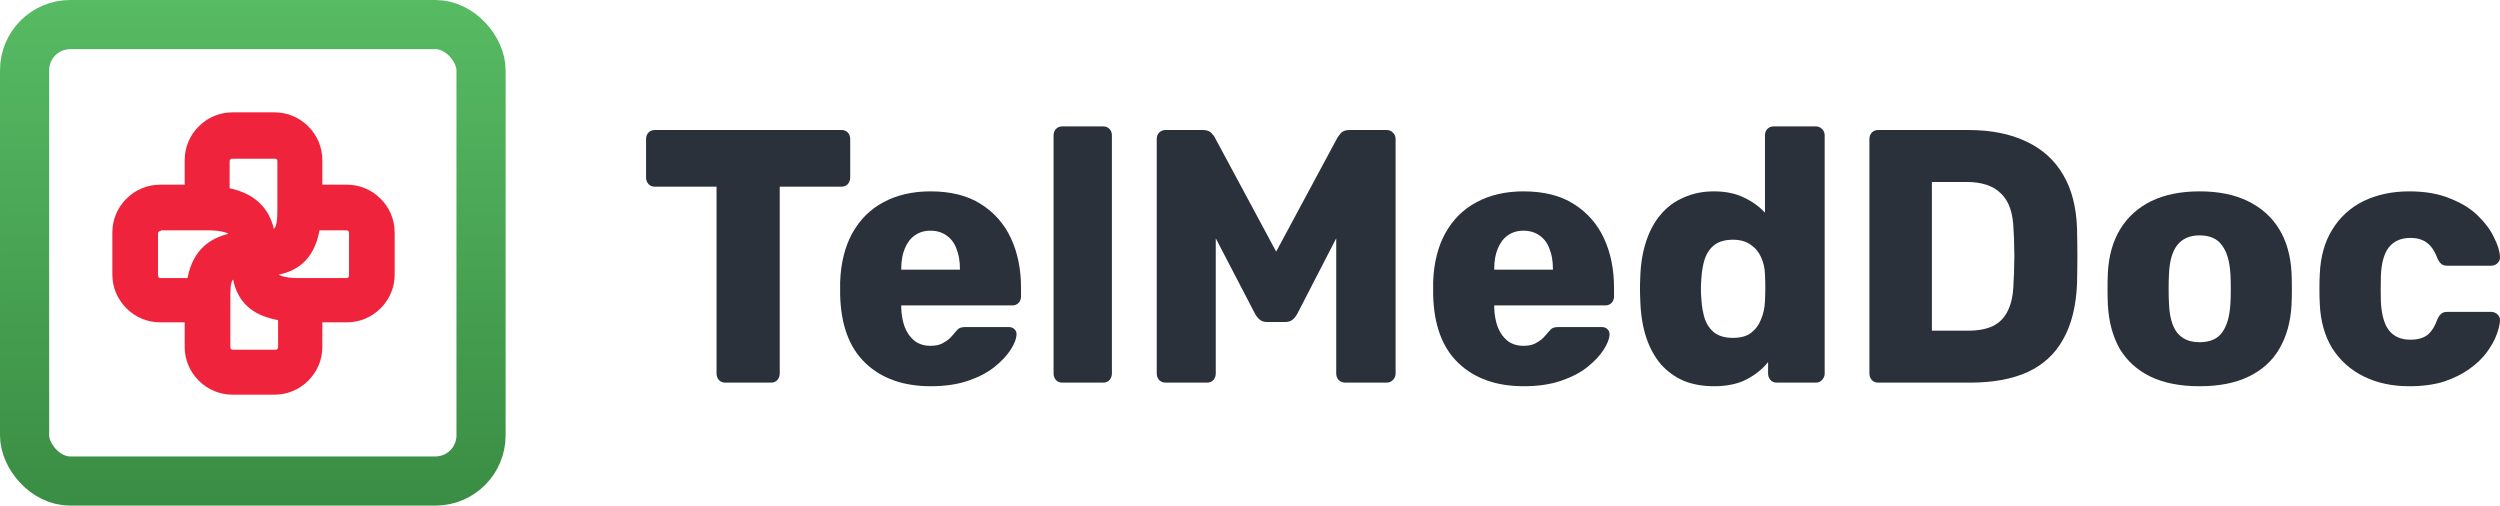 <?xml version="1.0" encoding="UTF-8"?> <svg xmlns="http://www.w3.org/2000/svg" width="356" height="72" viewBox="0 0 356 72" fill="none"> <path d="M103.272 54.486C102.91 54.486 102.613 54.366 102.382 54.126C102.152 53.852 102.036 53.544 102.036 53.201V26.582H93.236C92.873 26.582 92.577 26.462 92.346 26.222C92.115 25.948 92 25.64 92 25.297V19.799C92 19.422 92.115 19.113 92.346 18.874C92.577 18.634 92.873 18.514 93.236 18.514H119.834C120.197 18.514 120.494 18.634 120.724 18.874C120.955 19.113 121.07 19.422 121.07 19.799V25.297C121.07 25.64 120.955 25.948 120.724 26.222C120.494 26.462 120.197 26.582 119.834 26.582H111.034V53.201C111.034 53.544 110.919 53.852 110.688 54.126C110.457 54.366 110.161 54.486 109.798 54.486H103.272Z" fill="#2A313B"></path> <path d="M132.54 55C128.651 55 125.552 53.904 123.245 51.711C120.938 49.519 119.735 46.264 119.636 41.947C119.636 41.707 119.636 41.399 119.636 41.022C119.636 40.645 119.636 40.354 119.636 40.149C119.735 37.442 120.312 35.13 121.367 33.211C122.454 31.258 123.937 29.785 125.816 28.792C127.728 27.764 129.953 27.25 132.49 27.25C135.391 27.25 137.781 27.849 139.659 29.049C141.571 30.248 143.005 31.875 143.96 33.931C144.916 35.986 145.394 38.333 145.394 40.971V42.204C145.394 42.581 145.279 42.889 145.048 43.129C144.817 43.369 144.521 43.489 144.158 43.489H128.338C128.338 43.523 128.338 43.575 128.338 43.643C128.338 43.712 128.338 43.78 128.338 43.849C128.371 44.842 128.535 45.75 128.832 46.572C129.162 47.394 129.623 48.045 130.216 48.525C130.843 49.005 131.601 49.244 132.49 49.244C133.15 49.244 133.694 49.142 134.122 48.936C134.583 48.696 134.962 48.439 135.259 48.165C135.556 47.857 135.786 47.6 135.951 47.394C136.248 47.018 136.479 46.795 136.643 46.726C136.841 46.624 137.138 46.572 137.533 46.572H143.664C143.993 46.572 144.257 46.675 144.455 46.881C144.686 47.086 144.784 47.36 144.751 47.703C144.719 48.285 144.438 48.987 143.911 49.81C143.384 50.632 142.609 51.454 141.587 52.276C140.599 53.064 139.346 53.715 137.83 54.229C136.314 54.743 134.55 55 132.54 55ZM128.338 38.401H136.693V38.299C136.693 37.168 136.528 36.209 136.198 35.421C135.902 34.599 135.424 33.965 134.765 33.519C134.138 33.074 133.38 32.851 132.49 32.851C131.634 32.851 130.892 33.074 130.266 33.519C129.639 33.965 129.162 34.599 128.832 35.421C128.502 36.209 128.338 37.168 128.338 38.299V38.401Z" fill="#2A313B"></path> <path d="M151.265 54.486C150.903 54.486 150.606 54.366 150.375 54.126C150.144 53.852 150.029 53.544 150.029 53.201V19.285C150.029 18.908 150.144 18.599 150.375 18.36C150.606 18.12 150.903 18 151.265 18H157.099C157.462 18 157.758 18.12 157.989 18.36C158.22 18.599 158.335 18.908 158.335 19.285V53.201C158.335 53.544 158.22 53.852 157.989 54.126C157.758 54.366 157.462 54.486 157.099 54.486H151.265Z" fill="#2A313B"></path> <path d="M165.955 54.486C165.626 54.486 165.329 54.366 165.065 54.126C164.835 53.852 164.719 53.544 164.719 53.201V19.799C164.719 19.422 164.835 19.113 165.065 18.874C165.329 18.634 165.626 18.514 165.955 18.514H171.295C171.855 18.514 172.267 18.668 172.531 18.976C172.794 19.25 172.959 19.473 173.025 19.644L181.726 35.832L190.428 19.644C190.527 19.473 190.691 19.25 190.922 18.976C191.186 18.668 191.598 18.514 192.158 18.514H197.448C197.811 18.514 198.107 18.634 198.338 18.874C198.602 19.113 198.734 19.422 198.734 19.799V53.201C198.734 53.544 198.602 53.852 198.338 54.126C198.107 54.366 197.811 54.486 197.448 54.486H191.565C191.202 54.486 190.889 54.366 190.625 54.126C190.395 53.852 190.279 53.544 190.279 53.201V33.931L184.742 44.671C184.577 44.979 184.363 45.253 184.099 45.493C183.836 45.733 183.473 45.853 183.012 45.853H180.441C179.979 45.853 179.617 45.733 179.353 45.493C179.09 45.253 178.875 44.979 178.711 44.671L173.124 33.931V53.201C173.124 53.544 173.009 53.852 172.778 54.126C172.547 54.366 172.25 54.486 171.888 54.486H165.955Z" fill="#2A313B"></path> <path d="M216.983 55C213.094 55 209.995 53.904 207.688 51.711C205.381 49.519 204.178 46.264 204.079 41.947C204.079 41.707 204.079 41.399 204.079 41.022C204.079 40.645 204.079 40.354 204.079 40.149C204.178 37.442 204.755 35.13 205.81 33.211C206.897 31.258 208.38 29.785 210.259 28.792C212.171 27.764 214.396 27.25 216.933 27.25C219.834 27.25 222.223 27.849 224.102 29.049C226.014 30.248 227.448 31.875 228.403 33.931C229.359 35.986 229.837 38.333 229.837 40.971V42.204C229.837 42.581 229.722 42.889 229.491 43.129C229.26 43.369 228.964 43.489 228.601 43.489H212.78C212.78 43.523 212.78 43.575 212.78 43.643C212.78 43.712 212.78 43.78 212.78 43.849C212.813 44.842 212.978 45.75 213.275 46.572C213.604 47.394 214.066 48.045 214.659 48.525C215.285 49.005 216.043 49.244 216.933 49.244C217.593 49.244 218.136 49.142 218.565 48.936C219.026 48.696 219.405 48.439 219.702 48.165C219.999 47.857 220.229 47.6 220.394 47.394C220.691 47.018 220.922 46.795 221.086 46.726C221.284 46.624 221.581 46.572 221.976 46.572H228.107C228.436 46.572 228.7 46.675 228.898 46.881C229.128 47.086 229.227 47.36 229.194 47.703C229.161 48.285 228.881 48.987 228.354 49.81C227.827 50.632 227.052 51.454 226.03 52.276C225.041 53.064 223.789 53.715 222.273 54.229C220.757 54.743 218.993 55 216.983 55ZM212.78 38.401H221.136V38.299C221.136 37.168 220.971 36.209 220.641 35.421C220.345 34.599 219.867 33.965 219.208 33.519C218.581 33.074 217.823 32.851 216.933 32.851C216.076 32.851 215.335 33.074 214.709 33.519C214.082 33.965 213.604 34.599 213.275 35.421C212.945 36.209 212.78 37.168 212.78 38.299V38.401Z" fill="#2A313B"></path> <path d="M244.063 55C242.481 55 241.047 54.743 239.762 54.229C238.51 53.681 237.422 52.893 236.499 51.865C235.609 50.803 234.917 49.536 234.423 48.062C233.928 46.555 233.648 44.842 233.582 42.924C233.549 42.238 233.533 41.639 233.533 41.125C233.533 40.577 233.549 39.96 233.582 39.275C233.648 37.459 233.928 35.815 234.423 34.342C234.917 32.834 235.609 31.567 236.499 30.539C237.389 29.477 238.477 28.672 239.762 28.124C241.047 27.541 242.481 27.25 244.063 27.25C245.711 27.25 247.129 27.541 248.315 28.124C249.502 28.672 250.507 29.391 251.331 30.282V19.285C251.331 18.908 251.446 18.599 251.677 18.36C251.908 18.12 252.204 18 252.567 18H258.598C258.928 18 259.208 18.12 259.439 18.36C259.703 18.599 259.834 18.908 259.834 19.285V53.201C259.834 53.544 259.703 53.852 259.439 54.126C259.208 54.366 258.928 54.486 258.598 54.486H253.012C252.649 54.486 252.353 54.366 252.122 54.126C251.891 53.852 251.776 53.544 251.776 53.201V51.557C250.985 52.55 249.963 53.373 248.711 54.024C247.458 54.675 245.909 55 244.063 55ZM246.782 48.114C247.87 48.114 248.727 47.874 249.353 47.394C250.012 46.881 250.49 46.23 250.787 45.442C251.117 44.654 251.298 43.797 251.331 42.872C251.364 42.187 251.38 41.536 251.38 40.919C251.38 40.303 251.364 39.669 251.331 39.018C251.298 38.162 251.117 37.374 250.787 36.654C250.457 35.901 249.963 35.301 249.304 34.856C248.645 34.376 247.804 34.136 246.782 34.136C245.695 34.136 244.821 34.376 244.162 34.856C243.536 35.335 243.074 35.986 242.778 36.808C242.514 37.631 242.349 38.538 242.283 39.532C242.185 40.594 242.185 41.656 242.283 42.718C242.349 43.712 242.514 44.619 242.778 45.442C243.074 46.264 243.536 46.915 244.162 47.394C244.821 47.874 245.695 48.114 246.782 48.114Z" fill="#2A313B"></path> <path d="M267.441 54.486C267.079 54.486 266.782 54.366 266.551 54.126C266.321 53.852 266.205 53.544 266.205 53.201V19.799C266.205 19.422 266.321 19.113 266.551 18.874C266.782 18.634 267.079 18.514 267.441 18.514H280.295C283.525 18.514 286.278 19.062 288.552 20.158C290.826 21.22 292.573 22.796 293.792 24.886C295.012 26.942 295.671 29.494 295.77 32.543C295.803 34.05 295.819 35.369 295.819 36.5C295.819 37.631 295.803 38.932 295.77 40.406C295.638 43.592 294.979 46.23 293.792 48.319C292.639 50.409 290.941 51.968 288.7 52.996C286.492 53.989 283.773 54.486 280.543 54.486H267.441ZM275.104 47.086H280.295C281.713 47.086 282.883 46.863 283.806 46.418C284.761 45.938 285.47 45.202 285.931 44.208C286.426 43.215 286.69 41.913 286.723 40.303C286.788 39.309 286.821 38.419 286.821 37.631C286.854 36.843 286.854 36.055 286.821 35.267C286.821 34.479 286.788 33.605 286.723 32.646C286.657 30.316 286.063 28.62 284.943 27.558C283.855 26.462 282.224 25.914 280.048 25.914H275.104V47.086Z" fill="#2A313B"></path> <path d="M313.213 55C310.445 55 308.104 54.538 306.193 53.612C304.314 52.688 302.864 51.368 301.842 49.656C300.853 47.908 300.293 45.836 300.161 43.438C300.128 42.752 300.112 41.981 300.112 41.125C300.112 40.234 300.128 39.463 300.161 38.812C300.293 36.38 300.886 34.307 301.941 32.594C302.996 30.881 304.462 29.562 306.341 28.637C308.253 27.712 310.543 27.25 313.213 27.25C315.916 27.25 318.207 27.712 320.085 28.637C321.997 29.562 323.48 30.881 324.535 32.594C325.59 34.307 326.183 36.38 326.315 38.812C326.348 39.463 326.364 40.234 326.364 41.125C326.364 41.981 326.348 42.752 326.315 43.438C326.183 45.836 325.606 47.908 324.584 49.656C323.595 51.368 322.145 52.688 320.234 53.612C318.355 54.538 316.015 55 313.213 55ZM313.213 48.731C314.696 48.731 315.768 48.268 316.427 47.343C317.119 46.418 317.514 45.031 317.613 43.181C317.646 42.667 317.663 41.981 317.663 41.125C317.663 40.269 317.646 39.583 317.613 39.069C317.514 37.254 317.119 35.883 316.427 34.958C315.768 33.999 314.696 33.519 313.213 33.519C311.796 33.519 310.725 33.999 310 34.958C309.307 35.883 308.928 37.254 308.863 39.069C308.83 39.583 308.813 40.269 308.813 41.125C308.813 41.981 308.83 42.667 308.863 43.181C308.928 45.031 309.307 46.418 310 47.343C310.725 48.268 311.796 48.731 313.213 48.731Z" fill="#2A313B"></path> <path d="M343.091 55C340.652 55 338.493 54.538 336.614 53.612C334.736 52.688 333.236 51.351 332.115 49.604C331.028 47.823 330.434 45.699 330.335 43.232C330.302 42.684 330.286 41.999 330.286 41.176C330.286 40.32 330.302 39.618 330.335 39.069C330.434 36.569 331.028 34.444 332.115 32.697C333.203 30.916 334.686 29.562 336.565 28.637C338.476 27.712 340.652 27.25 343.091 27.25C345.365 27.25 347.31 27.593 348.925 28.278C350.573 28.929 351.891 29.751 352.88 30.744C353.902 31.738 354.66 32.766 355.154 33.828C355.681 34.856 355.962 35.763 355.995 36.551C356.027 36.894 355.912 37.202 355.648 37.476C355.385 37.716 355.088 37.836 354.759 37.836H348.48C348.117 37.836 347.837 37.751 347.639 37.579C347.441 37.408 347.26 37.151 347.095 36.808C346.7 35.746 346.189 34.993 345.563 34.547C344.97 34.102 344.195 33.879 343.239 33.879C341.921 33.879 340.899 34.325 340.174 35.215C339.482 36.106 339.103 37.476 339.037 39.326C339.004 40.697 339.004 41.913 339.037 42.975C339.136 44.859 339.531 46.23 340.223 47.086C340.915 47.943 341.921 48.371 343.239 48.371C344.261 48.371 345.068 48.148 345.662 47.703C346.255 47.223 346.733 46.469 347.095 45.442C347.26 45.099 347.441 44.842 347.639 44.671C347.837 44.499 348.117 44.414 348.48 44.414H354.759C355.088 44.414 355.385 44.534 355.648 44.774C355.912 45.013 356.027 45.322 355.995 45.699C355.962 46.247 355.797 46.915 355.5 47.703C355.203 48.491 354.742 49.313 354.116 50.169C353.49 51.026 352.666 51.814 351.644 52.533C350.655 53.253 349.452 53.852 348.035 54.332C346.617 54.777 344.969 55 343.091 55Z" fill="#2A313B"></path> <rect x="3.5" y="3.5" width="65" height="65" rx="6.5" stroke="url(#paint0_linear_301_26)" stroke-width="7"></rect> <path d="M39.1 56.2H33.1C31.3 56.2 29.6 55.5 28.3 54.2C27 52.9 26.3 51.2 26.3 49.4V45.9H22.8C21 45.9 19.3 45.2 18 43.9C16.7 42.6 16 40.9 16 39.1V33.1C16 31.3 16.7 29.6 18 28.3C19.3 27 21 26.3 22.8 26.3H26.3V22.8C26.3 21 27 19.3 28.3 18C29.6 16.7 31.3 16 33.1 16H39.1C40.9 16 42.6 16.7 43.9 18C45.2 19.3 45.9 21 45.9 22.8V26.3H49.4C51.2 26.3 52.9 27 54.2 28.3C55.5 29.6 56.2 31.3 56.2 33.1V39.1C56.2 40.9 55.5 42.6 54.2 43.9C52.9 45.2 51.2 45.9 49.4 45.9H45.9V49.4C45.9 51.2 45.2 52.9 43.9 54.2C42.6 55.5 40.9 56.2 39.1 56.2ZM33.2 39.8C32.8 40.2 32.8 41.1 32.8 42.7V49.4C32.8 49.5 32.8 49.6 32.9 49.7C33 49.8 33.1 49.8 33.2 49.8H39.2C39.3 49.8 39.4 49.8 39.5 49.7C39.6 49.6 39.6 49.5 39.6 49.4V45.6C39.5 45.6 39.3 45.5 39.2 45.5C35.8 44.8 33.8 42.9 33.2 39.8ZM39.7 39.1C39.8 39.2 39.9 39.2 40.1 39.3C40.7 39.5 41.5 39.6 42.6 39.6H49.3C49.4 39.6 49.5 39.6 49.6 39.5C49.7 39.4 49.7 39.3 49.7 39.2V33.2C49.7 33.1 49.7 33 49.6 32.9C49.5 32.8 49.4 32.8 49.3 32.8H45.5C44.7 37.1 42.2 38.6 39.7 39.1ZM22.9 32.9C22.8 32.9 22.7 32.9 22.6 33C22.5 33.1 22.5 33.2 22.5 33.3V39.2C22.5 39.3 22.5 39.4 22.6 39.5C22.7 39.6 22.8 39.6 22.9 39.6H26.7C27.5 35.4 30.1 33.9 32.5 33.3C32.4 33.2 32.3 33.2 32.1 33.1C31.5 32.9 30.7 32.8 29.6 32.8H22.9V32.9ZM32.7 26.8C32.8 26.8 33 26.9 33.1 26.9C36.3 27.7 38.3 29.6 39 32.6C39.4 32.2 39.5 31.3 39.5 29.7V23C39.5 22.9 39.5 22.8 39.4 22.7C39.3 22.6 39.2 22.6 39.1 22.6H33.1C33 22.6 32.9 22.6 32.8 22.7C32.7 22.8 32.7 22.9 32.7 23V26.8Z" fill="#EF233C"></path> <defs> <linearGradient id="paint0_linear_301_26" x1="36" y1="0" x2="36" y2="72" gradientUnits="userSpaceOnUse"> <stop stop-color="#57BB63"></stop> <stop offset="1" stop-color="#3A8D44"></stop> </linearGradient> </defs> </svg> 